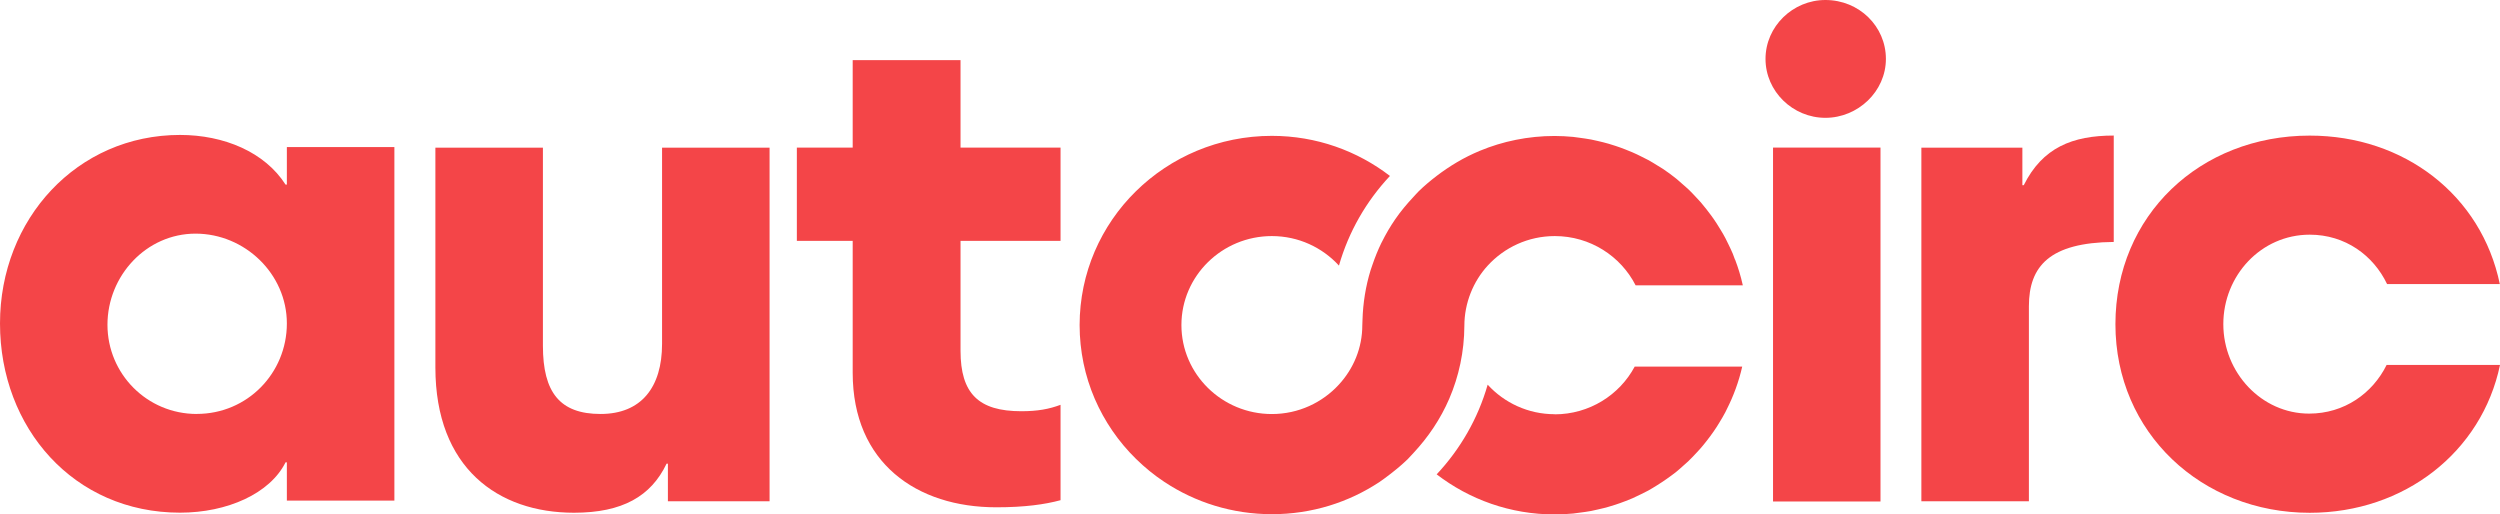 <svg width="277" height="57" viewBox="0 0 277 57" fill="none" xmlns="http://www.w3.org/2000/svg">
<g clip-path="url(#clip0_34_105)">
<path d="M31.784 20.456H31.64C29.341 16.854 24.826 14.951 19.946 14.951C8.541 14.951 0 24.268 0 35.84C0 47.412 8.177 56.804 19.946 56.804C25.184 56.804 29.919 54.685 31.64 51.224H31.784V55.463H43.698V16.292H31.784V20.456ZM21.811 45.868C16.284 45.868 11.907 41.42 11.907 35.983C11.907 30.545 16.216 25.887 21.667 25.887C27.118 25.887 31.784 30.335 31.784 35.84C31.784 41.345 27.407 45.862 21.811 45.862V45.868Z" fill="#F44548"/>
<path d="M73.356 38.102C73.356 42.903 71.057 45.868 66.542 45.868C62.027 45.868 60.155 43.471 60.155 38.312V16.359H48.241V40.715C48.241 51.868 55.199 56.811 63.596 56.811C68.978 56.811 72.137 54.976 73.858 51.373H74.003V55.538H85.269V16.359H73.356V38.102Z" fill="#F44548"/>
<path d="M224.223 20.523H224.079V16.359H212.888V55.537H224.802V33.937C224.802 29.489 227.1 26.875 234.203 26.807V15.019C229.613 15.019 226.309 16.359 224.23 20.523H224.223Z" fill="#F44548"/>
<path d="M264.439 40.431C262.89 43.573 259.752 45.828 255.849 45.828C250.591 45.828 246.344 41.298 246.344 35.915C246.344 30.531 250.522 26.002 255.918 26.002C259.848 26.002 262.973 28.297 264.487 31.473H276.979C274.942 21.627 266.387 15.025 255.918 15.025C243.75 15.025 234.389 23.882 234.389 35.921C234.389 47.961 243.963 56.817 255.918 56.817C266.414 56.817 274.99 50.066 277 40.438H264.439V40.431Z" fill="#F44548"/>
<path d="M106.427 6.663H94.478V16.353H88.291V26.686H94.478V41.305C94.478 51.319 101.602 56.208 110.384 56.208C113.55 56.208 115.767 55.89 117.508 55.422V44.853C116.242 45.327 114.975 45.564 113.158 45.564C108.409 45.564 106.427 43.593 106.427 38.86V26.686H117.508V16.353H106.427V6.663Z" fill="#F44548"/>
<path d="M172.267 45.895C169.314 45.895 166.671 44.629 164.833 42.624C163.76 46.382 161.798 49.768 159.183 52.558C162.796 55.334 167.332 57 172.267 57C172.267 57 172.273 57 172.28 57C172.969 57 173.643 56.959 174.311 56.898C174.538 56.878 174.758 56.837 174.978 56.81C175.419 56.756 175.866 56.695 176.3 56.614C176.561 56.566 176.816 56.505 177.071 56.444C177.463 56.356 177.848 56.262 178.227 56.153C178.495 56.079 178.757 55.998 179.018 55.91C179.376 55.794 179.727 55.666 180.078 55.53C180.34 55.429 180.608 55.327 180.87 55.212C181.207 55.063 181.531 54.907 181.854 54.745C182.109 54.616 182.37 54.494 182.618 54.359C182.935 54.183 183.244 53.993 183.547 53.804C183.94 53.56 184.325 53.309 184.704 53.038C185.034 52.801 185.371 52.565 185.688 52.314C185.977 52.084 186.252 51.827 186.527 51.583C186.713 51.413 186.906 51.258 187.085 51.082C187.36 50.818 187.629 50.533 187.89 50.255C188.049 50.086 188.207 49.917 188.365 49.741C188.627 49.443 188.881 49.132 189.122 48.82C189.253 48.651 189.384 48.481 189.508 48.312C189.755 47.98 189.996 47.635 190.217 47.29C190.313 47.134 190.409 46.978 190.506 46.822C190.74 46.443 190.967 46.057 191.173 45.665C191.228 45.57 191.27 45.462 191.318 45.367C192.075 43.877 192.66 42.286 193.038 40.62H181.125C179.445 43.762 176.1 45.908 172.253 45.908L172.267 45.895Z" fill="#F44548"/>
<path d="M192.24 28.778C192.157 28.561 192.088 28.338 191.999 28.128C191.854 27.783 191.696 27.451 191.531 27.112C191.414 26.875 191.304 26.631 191.18 26.401C191.015 26.083 190.836 25.778 190.65 25.474C190.505 25.237 190.361 24.993 190.209 24.763C190.023 24.471 189.824 24.187 189.624 23.91C189.452 23.672 189.273 23.442 189.094 23.212C188.888 22.948 188.674 22.684 188.461 22.433C188.261 22.203 188.048 21.98 187.835 21.756C187.615 21.526 187.401 21.289 187.167 21.066C186.906 20.815 186.637 20.585 186.362 20.348C186.155 20.172 185.963 19.982 185.749 19.813C185.274 19.427 184.779 19.068 184.27 18.723C184.063 18.587 183.85 18.465 183.643 18.337C183.306 18.127 182.969 17.917 182.618 17.727C182.384 17.599 182.136 17.484 181.895 17.362C181.558 17.192 181.214 17.023 180.863 16.874C180.615 16.766 180.353 16.664 180.099 16.563C179.741 16.421 179.383 16.292 179.011 16.17C178.757 16.082 178.495 16.001 178.233 15.926C177.848 15.818 177.456 15.716 177.063 15.628C176.809 15.567 176.561 15.506 176.299 15.459C175.859 15.378 175.412 15.317 174.964 15.256C174.744 15.229 174.524 15.188 174.303 15.168C173.629 15.107 172.948 15.066 172.252 15.066C171.516 15.066 170.793 15.1 170.071 15.175C169.355 15.249 168.646 15.351 167.958 15.493C166.567 15.771 165.232 16.183 163.959 16.712C163.525 16.895 163.105 17.084 162.685 17.294C161.853 17.707 161.054 18.181 160.29 18.696C159.905 18.953 159.533 19.224 159.168 19.501C158.473 20.036 157.806 20.592 157.186 21.201C156.98 21.404 156.787 21.634 156.587 21.844C155.865 22.616 155.183 23.429 154.585 24.302C154.041 25.094 153.552 25.927 153.125 26.787C153.105 26.835 153.07 26.882 153.05 26.929C152.671 27.708 152.348 28.514 152.066 29.34C151.997 29.543 151.921 29.746 151.859 29.949C151.322 31.703 151.019 33.552 150.964 35.468C150.964 35.63 150.951 35.861 150.944 36.037C150.944 38.562 149.959 40.865 148.356 42.605C146.518 44.609 143.875 45.875 140.922 45.875C135.396 45.875 130.901 41.454 130.901 36.016C130.901 30.579 135.396 26.157 140.922 26.157C143.875 26.157 146.518 27.424 148.356 29.428C149.429 25.67 151.391 22.284 154.006 19.495C150.393 16.718 145.857 15.053 140.922 15.053C135.038 15.053 129.711 17.402 125.856 21.194C124.893 22.142 124.019 23.178 123.255 24.295C122.491 25.413 121.83 26.604 121.293 27.857C120.756 29.11 120.336 30.43 120.054 31.791C119.772 33.159 119.621 34.567 119.621 36.016C119.621 37.465 119.772 38.874 120.054 40.242C120.336 41.609 120.756 42.923 121.293 44.176C122.374 46.681 123.929 48.943 125.863 50.839C126.827 51.786 127.88 52.647 129.015 53.398C129.869 53.96 130.757 54.468 131.693 54.908C132.622 55.348 133.592 55.727 134.597 56.032C136.6 56.642 138.727 56.973 140.936 56.973C143.146 56.973 145.272 56.642 147.275 56.032C148.273 55.727 149.244 55.348 150.18 54.908C151.109 54.468 152.004 53.96 152.857 53.398C153.263 53.127 153.642 52.829 154.027 52.538C154.722 52.003 155.39 51.448 156.009 50.839L156.608 50.195C158.253 48.435 159.616 46.41 160.579 44.176C161.646 41.691 162.238 38.962 162.252 36.098C162.252 33.572 163.236 31.175 164.84 29.428C166.677 27.424 169.32 26.157 172.273 26.157C176.189 26.157 179.582 28.385 181.227 31.615H193.107C193.107 31.615 193.1 31.588 193.093 31.568C192.88 30.599 192.591 29.665 192.247 28.758L192.24 28.778Z" fill="#F44548"/>
<path d="M208.359 16.352H196.452V55.565H208.359V16.352Z" fill="#F44548"/>
<path d="M202.254 0C198.654 0 195.619 2.918 195.619 6.527C195.619 10.136 198.654 13.055 202.254 13.055C205.854 13.055 208.958 10.136 208.958 6.527C208.958 2.918 205.991 0 202.254 0Z" fill="#F44548"/>
</g>
<defs>
<clipPath id="clip0_34_105">
<rect width="277" height="57" fill="white"/>
</clipPath>
</defs>
</svg>
